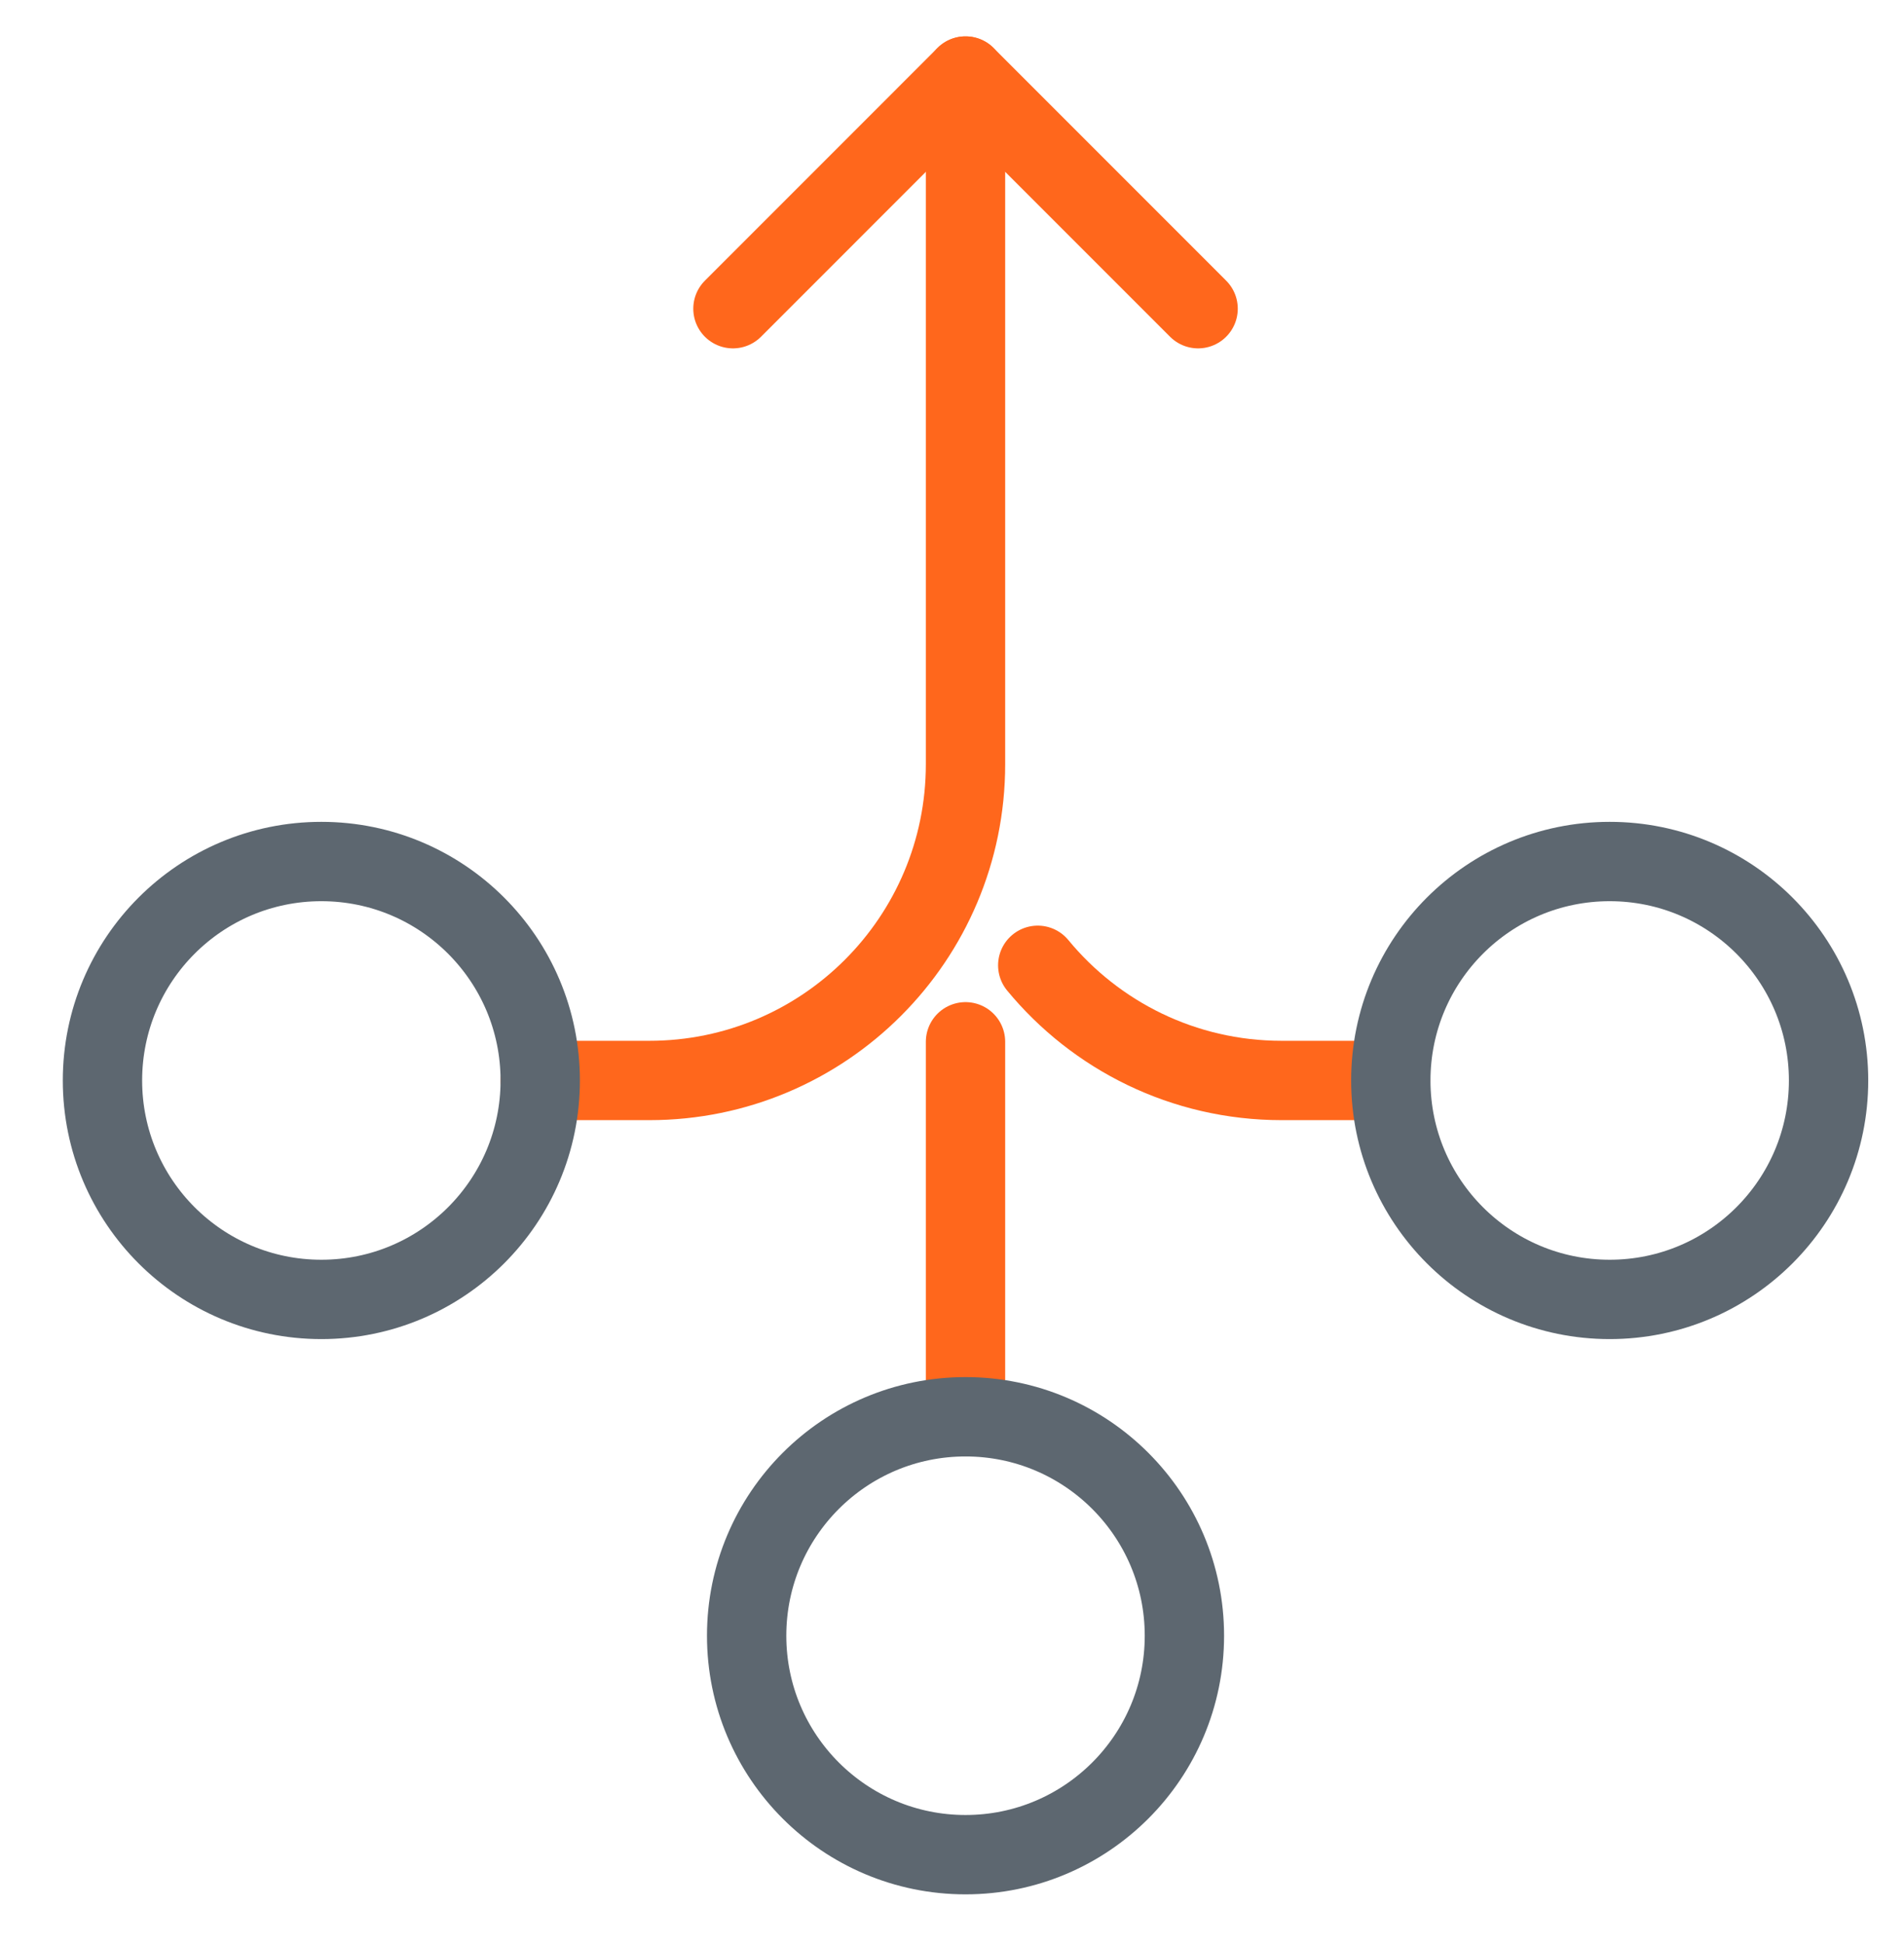 <svg xmlns="http://www.w3.org/2000/svg" width="144" height="147" viewBox="0 0 144 147" fill="none"><path d="M73.022 107.129V78.775" stroke="#FF671C" stroke-width="6" stroke-linecap="round" stroke-linejoin="round"></path><path d="M40.867 81.7H49.108C62.316 81.7 73.022 70.993 73.022 57.783V5.75" stroke="#FF671C" stroke-width="6" stroke-linecap="round" stroke-linejoin="round"></path><path d="M105.177 81.7H96.937C89.503 81.7 82.867 78.308 78.485 72.991" stroke="#FF671C" stroke-width="6" stroke-linecap="round" stroke-linejoin="round"></path><path d="M55.433 23.342L73.023 5.75L90.613 23.342" stroke="#FF671C" stroke-width="6" stroke-linecap="round" stroke-linejoin="round"></path><path d="M24.304 98.255C33.447 98.255 40.858 90.843 40.858 81.7C40.858 72.556 33.447 65.144 24.304 65.144C15.162 65.144 7.75 72.556 7.75 81.7C7.75 90.843 15.162 98.255 24.304 98.255Z" stroke="#5D6770" stroke-width="6" stroke-linecap="round" stroke-linejoin="round"></path><path d="M73.023 140.241C82.166 140.241 89.577 132.828 89.577 123.685C89.577 114.541 82.166 107.129 73.023 107.129C63.88 107.129 56.469 114.541 56.469 123.685C56.469 132.828 63.88 140.241 73.023 140.241Z" stroke="#5D6770" stroke-width="6" stroke-linecap="round" stroke-linejoin="round"></path><path d="M121.741 98.255C130.883 98.255 138.295 90.843 138.295 81.7C138.295 72.556 130.883 65.144 121.741 65.144C112.598 65.144 105.187 72.556 105.187 81.7C105.187 90.843 112.598 98.255 121.741 98.255Z" stroke="#5D6770" stroke-width="6" stroke-linecap="round" stroke-linejoin="round"></path></svg>